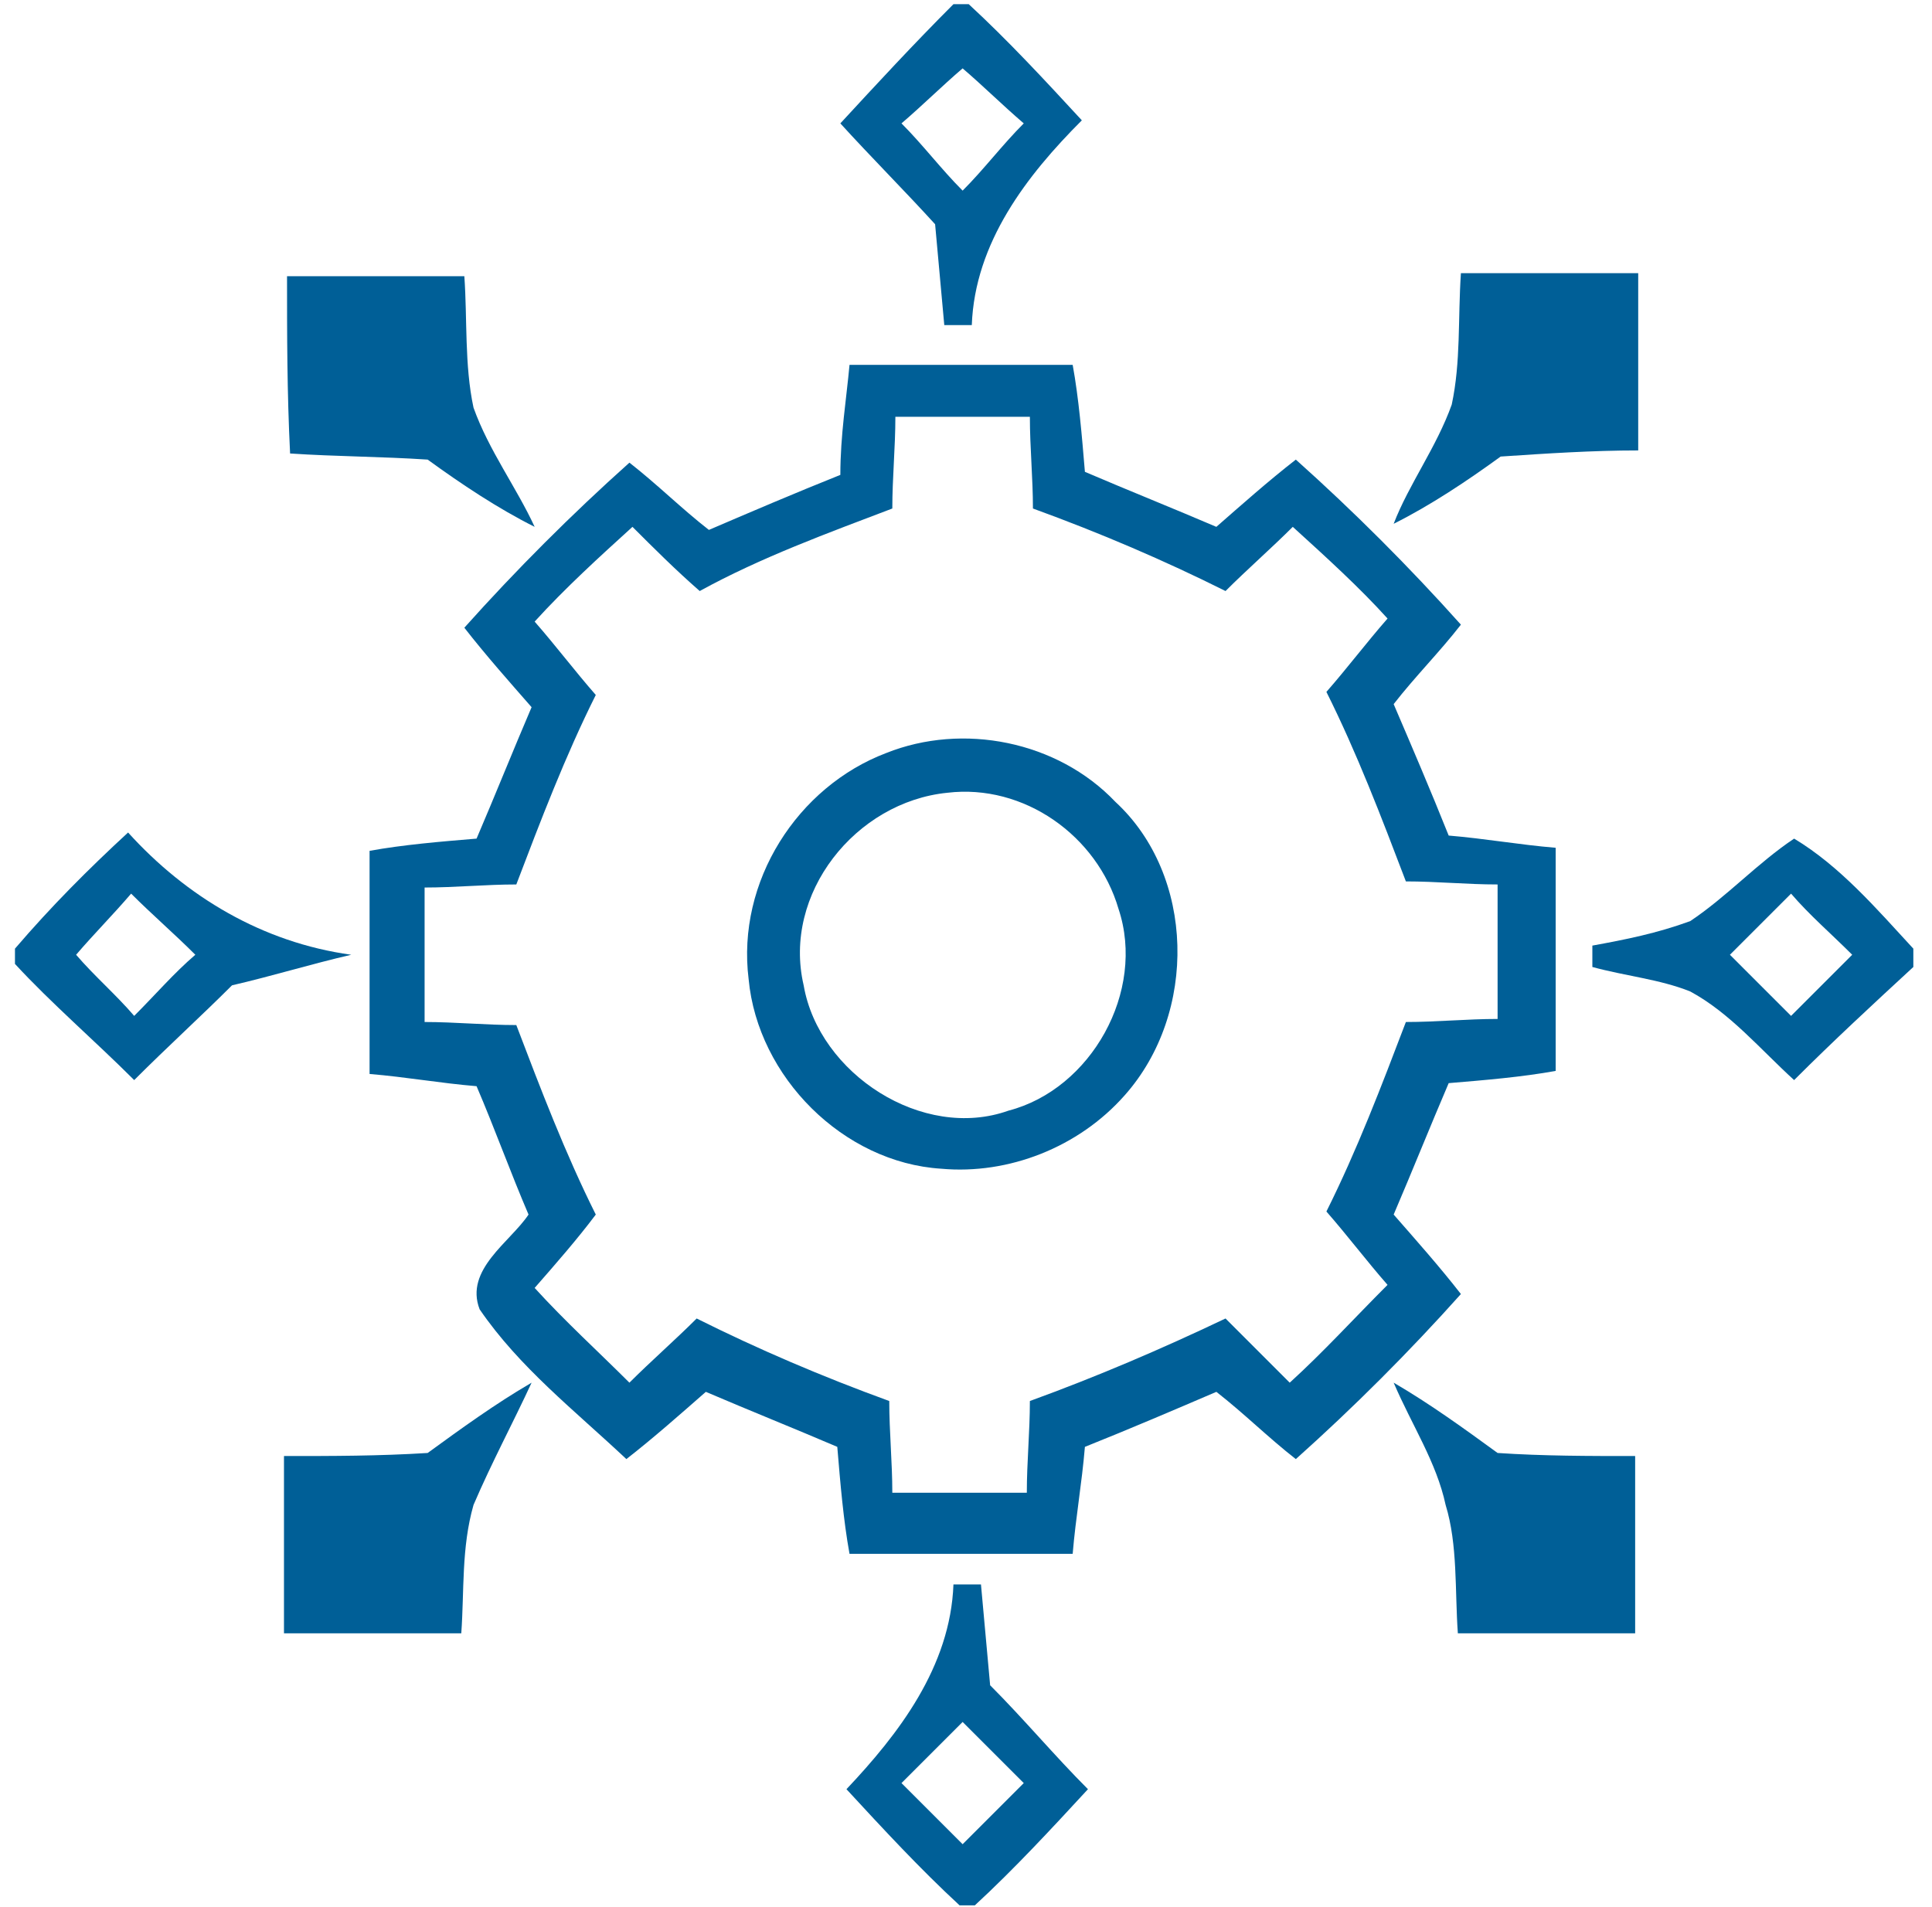 <svg width="79" height="78" viewBox="0 0 79 78" fill="none" xmlns="http://www.w3.org/2000/svg">
<path d="M38.987 0.171H39.612C41.237 1.671 42.737 3.296 44.237 4.921C41.987 7.171 39.862 9.921 39.737 13.296C39.487 13.296 38.862 13.296 38.612 13.296C38.487 11.921 38.362 10.546 38.237 9.171C36.987 7.796 35.612 6.421 34.362 5.046C35.862 3.421 37.362 1.796 38.987 0.171ZM36.862 5.046C37.737 5.921 38.487 6.921 39.362 7.796C40.237 6.921 40.987 5.921 41.862 5.046C40.987 4.296 40.237 3.546 39.362 2.796C38.487 3.546 37.737 4.296 36.862 5.046Z" fill="#005F97"/>
<path d="M11.737 11.296C14.112 11.296 16.487 11.296 18.987 11.296C19.112 13.046 18.987 14.921 19.362 16.671C19.987 18.421 21.112 19.921 21.862 21.546C20.362 20.796 18.862 19.796 17.487 18.796C15.612 18.671 13.737 18.671 11.862 18.546C11.737 16.046 11.737 13.671 11.737 11.296Z" fill="#005F97"/>
<path d="M59.362 16.546C59.737 14.796 59.612 13.046 59.737 11.171C62.112 11.171 64.487 11.171 66.987 11.171C66.987 13.546 66.987 15.921 66.987 18.421C65.112 18.421 63.237 18.546 61.362 18.671C59.987 19.671 58.487 20.671 56.987 21.421C57.612 19.796 58.737 18.296 59.362 16.546Z" fill="#005F97"/>
<path d="M34.737 14.921C37.737 14.921 40.862 14.921 43.862 14.921C44.112 16.296 44.237 17.796 44.362 19.296C46.112 20.046 47.987 20.796 49.737 21.546C50.737 20.671 51.862 19.671 52.987 18.796C55.362 20.921 57.612 23.171 59.737 25.546C58.862 26.671 57.862 27.671 56.987 28.796C57.737 30.546 58.487 32.296 59.237 34.171C60.737 34.296 62.112 34.546 63.612 34.671C63.612 37.671 63.612 40.796 63.612 43.796C62.237 44.046 60.737 44.171 59.237 44.296C58.487 46.046 57.737 47.921 56.987 49.671C57.862 50.671 58.862 51.796 59.737 52.921C57.612 55.296 55.362 57.546 52.987 59.671C51.862 58.796 50.862 57.796 49.737 56.921C47.987 57.671 46.237 58.421 44.362 59.171C44.237 60.671 43.987 62.046 43.862 63.546C40.862 63.546 37.737 63.546 34.737 63.546C34.487 62.171 34.362 60.671 34.237 59.171C32.487 58.421 30.612 57.671 28.862 56.921C27.862 57.796 26.737 58.796 25.612 59.671C23.487 57.671 21.237 55.921 19.612 53.546C18.987 51.921 20.862 50.796 21.612 49.671C20.862 47.921 20.237 46.171 19.487 44.421C17.987 44.296 16.612 44.046 15.112 43.921C15.112 40.921 15.112 37.796 15.112 34.796C16.487 34.546 17.987 34.421 19.487 34.296C20.237 32.546 20.987 30.671 21.737 28.921C20.862 27.921 19.862 26.796 18.987 25.671C21.112 23.296 23.362 21.046 25.737 18.921C26.862 19.796 27.862 20.796 28.987 21.671C30.737 20.921 32.487 20.171 34.362 19.421C34.362 17.796 34.612 16.296 34.737 14.921ZM36.612 17.046C36.612 18.296 36.487 19.546 36.487 20.796C33.862 21.796 31.112 22.796 28.612 24.171C27.612 23.296 26.737 22.421 25.862 21.546C24.487 22.796 23.112 24.046 21.862 25.421C22.737 26.421 23.487 27.421 24.362 28.421C23.112 30.921 22.112 33.546 21.112 36.171C19.862 36.171 18.612 36.296 17.362 36.296C17.362 38.171 17.362 39.921 17.362 41.796C18.612 41.796 19.862 41.921 21.112 41.921C22.112 44.546 23.112 47.171 24.362 49.671C23.612 50.671 22.737 51.671 21.862 52.671C23.112 54.046 24.487 55.296 25.737 56.546C26.612 55.671 27.612 54.796 28.487 53.921C30.987 55.171 33.612 56.296 36.362 57.296C36.362 58.546 36.487 59.796 36.487 61.046C38.362 61.046 40.112 61.046 41.987 61.046C41.987 59.796 42.112 58.546 42.112 57.296C44.862 56.296 47.487 55.171 50.112 53.921C50.987 54.796 51.862 55.671 52.737 56.546C54.112 55.296 55.362 53.921 56.737 52.546C55.862 51.546 55.112 50.546 54.237 49.546C55.487 47.046 56.487 44.421 57.487 41.796C58.737 41.796 59.987 41.671 61.237 41.671C61.237 39.796 61.237 38.046 61.237 36.171C59.987 36.171 58.737 36.046 57.487 36.046C56.487 33.421 55.487 30.796 54.237 28.296C55.112 27.296 55.862 26.296 56.737 25.296C55.612 24.046 54.237 22.796 52.862 21.546C51.987 22.421 50.987 23.296 50.112 24.171C47.612 22.921 44.987 21.796 42.237 20.796C42.237 19.546 42.112 18.296 42.112 17.046C40.237 17.046 38.487 17.046 36.612 17.046Z" fill="#005F97"/>
<path d="M36.237 30.796C39.362 29.546 43.237 30.296 45.612 32.796C48.862 35.796 48.987 41.421 45.987 44.796C44.112 46.921 41.237 48.046 38.487 47.796C34.487 47.546 30.987 44.046 30.612 40.046C30.112 36.046 32.612 32.171 36.237 30.796ZM38.737 32.421C34.987 32.796 31.987 36.546 32.862 40.296C33.487 43.921 37.737 46.671 41.237 45.421C44.612 44.546 46.862 40.546 45.737 37.171C44.862 34.171 41.862 32.046 38.737 32.421Z" fill="#005F97"/>
<path d="M5.237 34.046C7.612 36.671 10.737 38.546 14.362 39.046C12.737 39.421 11.112 39.921 9.487 40.296C8.237 41.546 6.862 42.796 5.487 44.171C3.862 42.546 2.112 41.046 0.612 39.421V38.796C2.112 37.046 3.612 35.546 5.237 34.046ZM5.362 36.546C4.612 37.421 3.862 38.171 3.112 39.046C3.862 39.921 4.737 40.671 5.487 41.546C6.362 40.671 7.112 39.796 7.987 39.046C7.112 38.171 6.237 37.421 5.362 36.546Z" fill="#005F97"/>
<path d="M73.362 34.296C75.237 35.421 76.737 37.171 78.237 38.796V39.546C76.612 41.046 74.987 42.546 73.362 44.171C71.987 42.921 70.737 41.421 69.112 40.546C67.862 40.046 66.487 39.921 65.112 39.546C65.112 39.296 65.112 38.921 65.112 38.671C66.487 38.421 67.737 38.171 69.112 37.671C70.612 36.671 71.862 35.296 73.362 34.296ZM73.237 36.546C72.362 37.421 71.612 38.171 70.737 39.046C71.612 39.921 72.362 40.671 73.237 41.546C74.112 40.671 74.862 39.921 75.737 39.046C74.862 38.171 73.987 37.421 73.237 36.546Z" fill="#005F97"/>
<path d="M17.487 59.421C18.862 58.421 20.237 57.421 21.737 56.546C20.987 58.171 20.112 59.796 19.362 61.546C18.862 63.296 18.987 65.046 18.862 66.796C16.487 66.796 14.112 66.796 11.612 66.796C11.612 64.421 11.612 62.046 11.612 59.546C13.612 59.546 15.487 59.546 17.487 59.421Z" fill="#005F97"/>
<path d="M56.987 56.546C58.487 57.421 59.862 58.421 61.237 59.421C63.112 59.546 64.987 59.546 66.862 59.546C66.862 61.921 66.862 64.296 66.862 66.796C64.487 66.796 62.112 66.796 59.612 66.796C59.487 65.046 59.612 63.171 59.112 61.546C58.737 59.796 57.737 58.296 56.987 56.546Z" fill="#005F97"/>
<path d="M38.987 64.796C39.237 64.796 39.862 64.796 40.112 64.796C40.237 66.171 40.362 67.546 40.487 68.921C41.862 70.296 43.112 71.796 44.487 73.171C42.987 74.796 41.487 76.421 39.862 77.921H39.237C37.612 76.421 36.112 74.796 34.612 73.171C36.737 70.921 38.862 68.171 38.987 64.796ZM36.862 72.921C37.737 73.796 38.487 74.546 39.362 75.421C40.237 74.546 40.987 73.796 41.862 72.921C40.987 72.046 40.237 71.296 39.362 70.421C38.487 71.296 37.737 72.046 36.862 72.921Z" fill="#005F97"/>
</svg>
